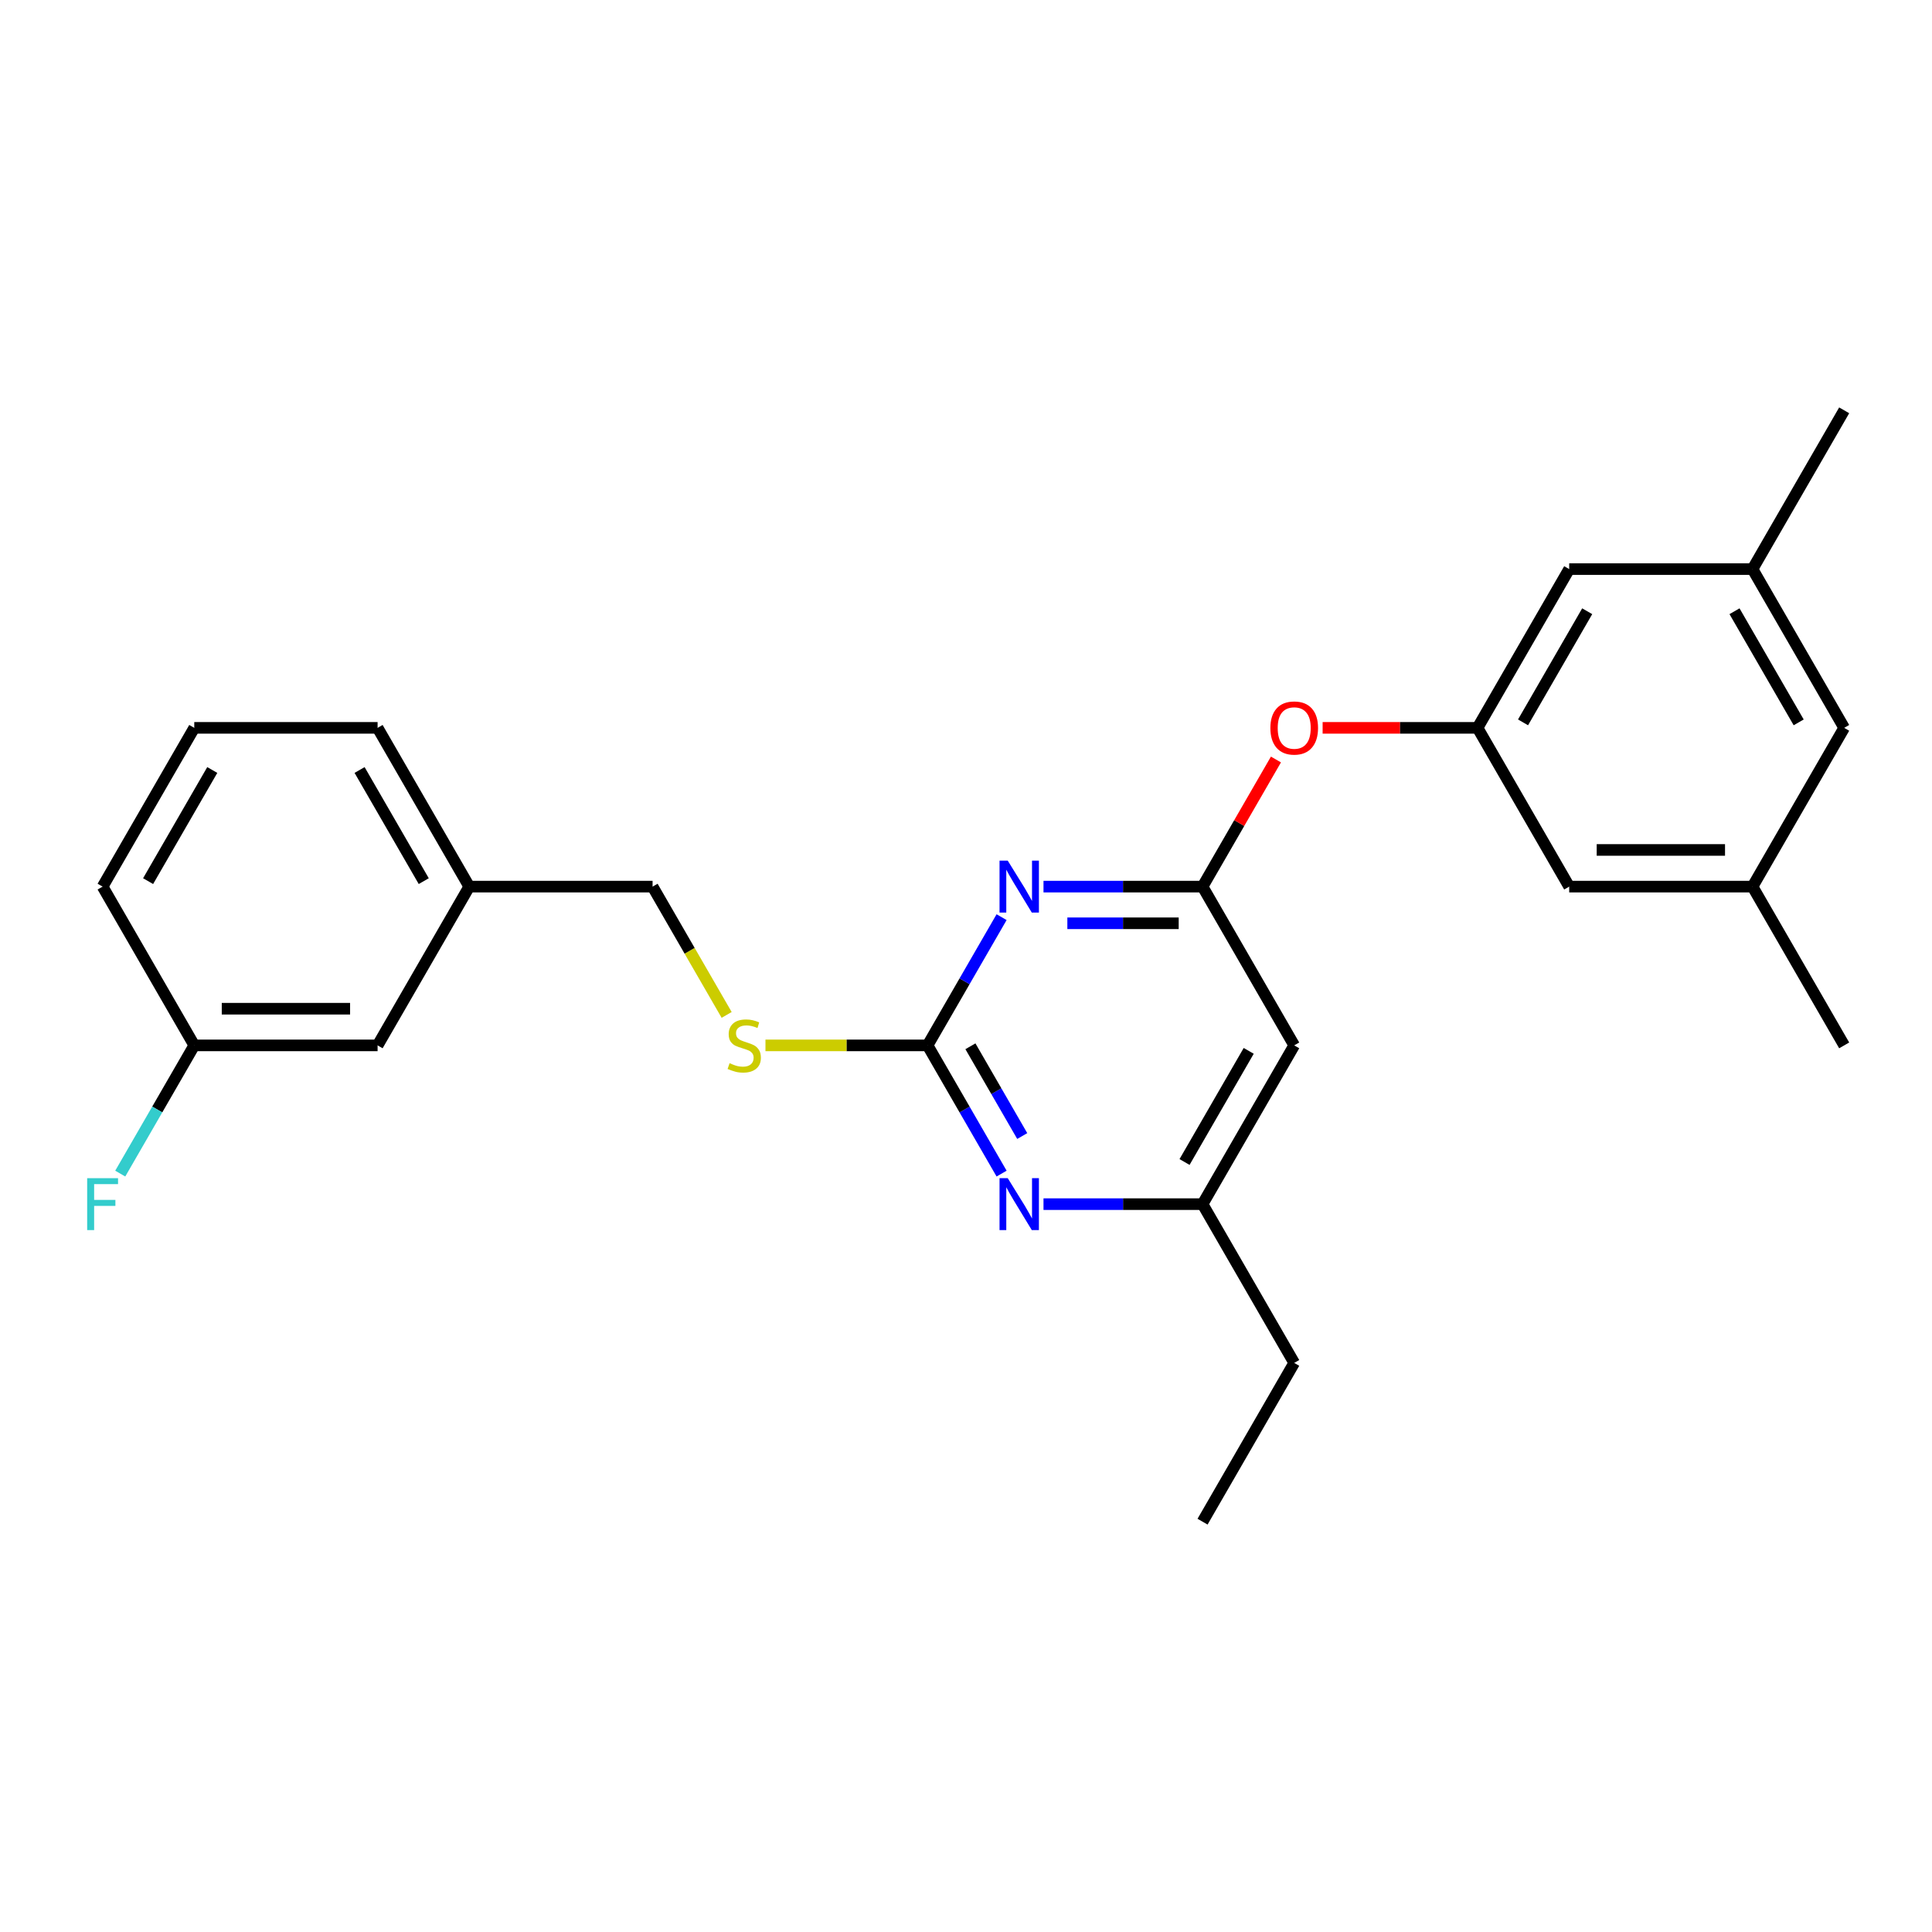 <?xml version='1.0' encoding='iso-8859-1'?>
<svg version='1.1' baseProfile='full'
              xmlns='http://www.w3.org/2000/svg'
                      xmlns:rdkit='http://www.rdkit.org/xml'
                      xmlns:xlink='http://www.w3.org/1999/xlink'
                  xml:space='preserve'
width='1000px' height='1000px' viewBox='0 0 1000 1000'>
<!-- END OF HEADER -->
<rect style='opacity:1.0;fill:#FFFFFF;stroke:none' width='1000' height='1000' x='0' y='0'> </rect>
<path class='bond-0' d='M 669.881,541.088 L 622.437,623.263' style='fill:none;fill-rule:evenodd;stroke:#000000;stroke-width:6px;stroke-linecap:butt;stroke-linejoin:miter;stroke-opacity:1' />
<path class='bond-0' d='M 646.329,543.925 L 613.119,601.448' style='fill:none;fill-rule:evenodd;stroke:#000000;stroke-width:6px;stroke-linecap:butt;stroke-linejoin:miter;stroke-opacity:1' />
<path class='bond-1' d='M 669.881,541.088 L 622.437,458.912' style='fill:none;fill-rule:evenodd;stroke:#000000;stroke-width:6px;stroke-linecap:butt;stroke-linejoin:miter;stroke-opacity:1' />
<path class='bond-2' d='M 622.437,623.263 L 669.881,705.439' style='fill:none;fill-rule:evenodd;stroke:#000000;stroke-width:6px;stroke-linecap:butt;stroke-linejoin:miter;stroke-opacity:1' />
<path class='bond-3' d='M 622.437,623.263 L 581.275,623.263' style='fill:none;fill-rule:evenodd;stroke:#000000;stroke-width:6px;stroke-linecap:butt;stroke-linejoin:miter;stroke-opacity:1' />
<path class='bond-3' d='M 581.275,623.263 L 540.112,623.263' style='fill:none;fill-rule:evenodd;stroke:#0000FF;stroke-width:6px;stroke-linecap:butt;stroke-linejoin:miter;stroke-opacity:1' />
<path class='bond-4' d='M 518.422,607.455 L 499.264,574.271' style='fill:none;fill-rule:evenodd;stroke:#0000FF;stroke-width:6px;stroke-linecap:butt;stroke-linejoin:miter;stroke-opacity:1' />
<path class='bond-4' d='M 499.264,574.271 L 480.105,541.088' style='fill:none;fill-rule:evenodd;stroke:#000000;stroke-width:6px;stroke-linecap:butt;stroke-linejoin:miter;stroke-opacity:1' />
<path class='bond-4' d='M 529.11,588.011 L 515.699,564.783' style='fill:none;fill-rule:evenodd;stroke:#0000FF;stroke-width:6px;stroke-linecap:butt;stroke-linejoin:miter;stroke-opacity:1' />
<path class='bond-4' d='M 515.699,564.783 L 502.288,541.554' style='fill:none;fill-rule:evenodd;stroke:#000000;stroke-width:6px;stroke-linecap:butt;stroke-linejoin:miter;stroke-opacity:1' />
<path class='bond-5' d='M 480.105,541.088 L 499.264,507.904' style='fill:none;fill-rule:evenodd;stroke:#000000;stroke-width:6px;stroke-linecap:butt;stroke-linejoin:miter;stroke-opacity:1' />
<path class='bond-5' d='M 499.264,507.904 L 518.422,474.721' style='fill:none;fill-rule:evenodd;stroke:#0000FF;stroke-width:6px;stroke-linecap:butt;stroke-linejoin:miter;stroke-opacity:1' />
<path class='bond-6' d='M 480.105,541.088 L 438.155,541.088' style='fill:none;fill-rule:evenodd;stroke:#000000;stroke-width:6px;stroke-linecap:butt;stroke-linejoin:miter;stroke-opacity:1' />
<path class='bond-6' d='M 438.155,541.088 L 396.205,541.088' style='fill:none;fill-rule:evenodd;stroke:#CCCC00;stroke-width:6px;stroke-linecap:butt;stroke-linejoin:miter;stroke-opacity:1' />
<path class='bond-7' d='M 540.112,458.912 L 581.275,458.912' style='fill:none;fill-rule:evenodd;stroke:#0000FF;stroke-width:6px;stroke-linecap:butt;stroke-linejoin:miter;stroke-opacity:1' />
<path class='bond-7' d='M 581.275,458.912 L 622.437,458.912' style='fill:none;fill-rule:evenodd;stroke:#000000;stroke-width:6px;stroke-linecap:butt;stroke-linejoin:miter;stroke-opacity:1' />
<path class='bond-7' d='M 552.461,477.89 L 581.275,477.89' style='fill:none;fill-rule:evenodd;stroke:#0000FF;stroke-width:6px;stroke-linecap:butt;stroke-linejoin:miter;stroke-opacity:1' />
<path class='bond-7' d='M 581.275,477.89 L 610.088,477.89' style='fill:none;fill-rule:evenodd;stroke:#000000;stroke-width:6px;stroke-linecap:butt;stroke-linejoin:miter;stroke-opacity:1' />
<path class='bond-8' d='M 622.437,458.912 L 641.431,426.013' style='fill:none;fill-rule:evenodd;stroke:#000000;stroke-width:6px;stroke-linecap:butt;stroke-linejoin:miter;stroke-opacity:1' />
<path class='bond-8' d='M 641.431,426.013 L 660.426,393.114' style='fill:none;fill-rule:evenodd;stroke:#FF0000;stroke-width:6px;stroke-linecap:butt;stroke-linejoin:miter;stroke-opacity:1' />
<path class='bond-9' d='M 684.589,376.737 L 724.679,376.737' style='fill:none;fill-rule:evenodd;stroke:#FF0000;stroke-width:6px;stroke-linecap:butt;stroke-linejoin:miter;stroke-opacity:1' />
<path class='bond-9' d='M 724.679,376.737 L 764.769,376.737' style='fill:none;fill-rule:evenodd;stroke:#000000;stroke-width:6px;stroke-linecap:butt;stroke-linejoin:miter;stroke-opacity:1' />
<path class='bond-10' d='M 907.101,294.561 L 954.545,376.737' style='fill:none;fill-rule:evenodd;stroke:#000000;stroke-width:6px;stroke-linecap:butt;stroke-linejoin:miter;stroke-opacity:1' />
<path class='bond-10' d='M 897.783,316.376 L 930.994,373.899' style='fill:none;fill-rule:evenodd;stroke:#000000;stroke-width:6px;stroke-linecap:butt;stroke-linejoin:miter;stroke-opacity:1' />
<path class='bond-11' d='M 907.101,294.561 L 812.213,294.561' style='fill:none;fill-rule:evenodd;stroke:#000000;stroke-width:6px;stroke-linecap:butt;stroke-linejoin:miter;stroke-opacity:1' />
<path class='bond-12' d='M 907.101,294.561 L 954.545,212.386' style='fill:none;fill-rule:evenodd;stroke:#000000;stroke-width:6px;stroke-linecap:butt;stroke-linejoin:miter;stroke-opacity:1' />
<path class='bond-13' d='M 376.112,525.317 L 356.942,492.115' style='fill:none;fill-rule:evenodd;stroke:#CCCC00;stroke-width:6px;stroke-linecap:butt;stroke-linejoin:miter;stroke-opacity:1' />
<path class='bond-13' d='M 356.942,492.115 L 337.773,458.912' style='fill:none;fill-rule:evenodd;stroke:#000000;stroke-width:6px;stroke-linecap:butt;stroke-linejoin:miter;stroke-opacity:1' />
<path class='bond-14' d='M 337.773,458.912 L 242.885,458.912' style='fill:none;fill-rule:evenodd;stroke:#000000;stroke-width:6px;stroke-linecap:butt;stroke-linejoin:miter;stroke-opacity:1' />
<path class='bond-15' d='M 954.545,376.737 L 907.101,458.912' style='fill:none;fill-rule:evenodd;stroke:#000000;stroke-width:6px;stroke-linecap:butt;stroke-linejoin:miter;stroke-opacity:1' />
<path class='bond-16' d='M 907.101,458.912 L 812.213,458.912' style='fill:none;fill-rule:evenodd;stroke:#000000;stroke-width:6px;stroke-linecap:butt;stroke-linejoin:miter;stroke-opacity:1' />
<path class='bond-16' d='M 892.868,439.935 L 826.447,439.935' style='fill:none;fill-rule:evenodd;stroke:#000000;stroke-width:6px;stroke-linecap:butt;stroke-linejoin:miter;stroke-opacity:1' />
<path class='bond-17' d='M 907.101,458.912 L 954.545,541.088' style='fill:none;fill-rule:evenodd;stroke:#000000;stroke-width:6px;stroke-linecap:butt;stroke-linejoin:miter;stroke-opacity:1' />
<path class='bond-18' d='M 195.441,541.088 L 100.553,541.088' style='fill:none;fill-rule:evenodd;stroke:#000000;stroke-width:6px;stroke-linecap:butt;stroke-linejoin:miter;stroke-opacity:1' />
<path class='bond-18' d='M 181.207,522.11 L 114.786,522.11' style='fill:none;fill-rule:evenodd;stroke:#000000;stroke-width:6px;stroke-linecap:butt;stroke-linejoin:miter;stroke-opacity:1' />
<path class='bond-19' d='M 195.441,541.088 L 242.885,458.912' style='fill:none;fill-rule:evenodd;stroke:#000000;stroke-width:6px;stroke-linecap:butt;stroke-linejoin:miter;stroke-opacity:1' />
<path class='bond-20' d='M 100.553,541.088 L 81.394,574.271' style='fill:none;fill-rule:evenodd;stroke:#000000;stroke-width:6px;stroke-linecap:butt;stroke-linejoin:miter;stroke-opacity:1' />
<path class='bond-20' d='M 81.394,574.271 L 62.236,607.455' style='fill:none;fill-rule:evenodd;stroke:#33CCCC;stroke-width:6px;stroke-linecap:butt;stroke-linejoin:miter;stroke-opacity:1' />
<path class='bond-21' d='M 100.553,541.088 L 53.109,458.912' style='fill:none;fill-rule:evenodd;stroke:#000000;stroke-width:6px;stroke-linecap:butt;stroke-linejoin:miter;stroke-opacity:1' />
<path class='bond-22' d='M 669.881,705.439 L 622.437,787.614' style='fill:none;fill-rule:evenodd;stroke:#000000;stroke-width:6px;stroke-linecap:butt;stroke-linejoin:miter;stroke-opacity:1' />
<path class='bond-23' d='M 242.885,458.912 L 195.441,376.737' style='fill:none;fill-rule:evenodd;stroke:#000000;stroke-width:6px;stroke-linecap:butt;stroke-linejoin:miter;stroke-opacity:1' />
<path class='bond-23' d='M 219.333,456.075 L 186.122,398.552' style='fill:none;fill-rule:evenodd;stroke:#000000;stroke-width:6px;stroke-linecap:butt;stroke-linejoin:miter;stroke-opacity:1' />
<path class='bond-24' d='M 100.553,376.737 L 195.441,376.737' style='fill:none;fill-rule:evenodd;stroke:#000000;stroke-width:6px;stroke-linecap:butt;stroke-linejoin:miter;stroke-opacity:1' />
<path class='bond-25' d='M 100.553,376.737 L 53.109,458.912' style='fill:none;fill-rule:evenodd;stroke:#000000;stroke-width:6px;stroke-linecap:butt;stroke-linejoin:miter;stroke-opacity:1' />
<path class='bond-25' d='M 109.871,398.552 L 76.66,456.075' style='fill:none;fill-rule:evenodd;stroke:#000000;stroke-width:6px;stroke-linecap:butt;stroke-linejoin:miter;stroke-opacity:1' />
<path class='bond-26' d='M 812.213,458.912 L 764.769,376.737' style='fill:none;fill-rule:evenodd;stroke:#000000;stroke-width:6px;stroke-linecap:butt;stroke-linejoin:miter;stroke-opacity:1' />
<path class='bond-27' d='M 764.769,376.737 L 812.213,294.561' style='fill:none;fill-rule:evenodd;stroke:#000000;stroke-width:6px;stroke-linecap:butt;stroke-linejoin:miter;stroke-opacity:1' />
<path class='bond-27' d='M 788.321,373.899 L 821.532,316.376' style='fill:none;fill-rule:evenodd;stroke:#000000;stroke-width:6px;stroke-linecap:butt;stroke-linejoin:miter;stroke-opacity:1' />
<path  class='atom-2' d='M 521.609 609.827
L 530.415 624.06
Q 531.288 625.465, 532.692 628.008
Q 534.096 630.551, 534.172 630.702
L 534.172 609.827
L 537.74 609.827
L 537.74 636.699
L 534.058 636.699
L 524.607 621.138
Q 523.507 619.316, 522.33 617.228
Q 521.192 615.141, 520.85 614.496
L 520.85 636.699
L 517.358 636.699
L 517.358 609.827
L 521.609 609.827
' fill='#0000FF'/>
<path  class='atom-4' d='M 521.609 445.476
L 530.415 459.709
Q 531.288 461.114, 532.692 463.657
Q 534.096 466.2, 534.172 466.351
L 534.172 445.476
L 537.74 445.476
L 537.74 472.348
L 534.058 472.348
L 524.607 456.787
Q 523.507 454.965, 522.33 452.877
Q 521.192 450.79, 520.85 450.145
L 520.85 472.348
L 517.358 472.348
L 517.358 445.476
L 521.609 445.476
' fill='#0000FF'/>
<path  class='atom-6' d='M 657.546 376.813
Q 657.546 370.36, 660.734 366.755
Q 663.922 363.149, 669.881 363.149
Q 675.84 363.149, 679.028 366.755
Q 682.217 370.36, 682.217 376.813
Q 682.217 383.341, 678.99 387.061
Q 675.764 390.742, 669.881 390.742
Q 663.96 390.742, 660.734 387.061
Q 657.546 383.379, 657.546 376.813
M 669.881 387.706
Q 673.98 387.706, 676.182 384.973
Q 678.421 382.202, 678.421 376.813
Q 678.421 371.537, 676.182 368.88
Q 673.98 366.185, 669.881 366.185
Q 665.782 366.185, 663.543 368.842
Q 661.341 371.499, 661.341 376.813
Q 661.341 382.24, 663.543 384.973
Q 665.782 387.706, 669.881 387.706
' fill='#FF0000'/>
<path  class='atom-8' d='M 377.626 550.311
Q 377.929 550.425, 379.182 550.956
Q 380.435 551.487, 381.801 551.829
Q 383.205 552.133, 384.572 552.133
Q 387.115 552.133, 388.595 550.918
Q 390.075 549.666, 390.075 547.502
Q 390.075 546.022, 389.316 545.111
Q 388.595 544.2, 387.456 543.707
Q 386.318 543.213, 384.42 542.644
Q 382.029 541.923, 380.586 541.24
Q 379.182 540.556, 378.157 539.114
Q 377.17 537.672, 377.17 535.243
Q 377.17 531.865, 379.448 529.777
Q 381.763 527.69, 386.318 527.69
Q 389.43 527.69, 392.96 529.17
L 392.087 532.092
Q 388.861 530.764, 386.431 530.764
Q 383.813 530.764, 382.37 531.865
Q 380.928 532.927, 380.966 534.787
Q 380.966 536.229, 381.687 537.102
Q 382.446 537.975, 383.509 538.469
Q 384.61 538.962, 386.431 539.532
Q 388.861 540.291, 390.303 541.05
Q 391.745 541.809, 392.77 543.365
Q 393.833 544.883, 393.833 547.502
Q 393.833 551.222, 391.328 553.233
Q 388.861 555.207, 384.723 555.207
Q 382.332 555.207, 380.51 554.676
Q 378.727 554.182, 376.601 553.309
L 377.626 550.311
' fill='#CCCC00'/>
<path  class='atom-16' d='M 45.119 609.827
L 61.098 609.827
L 61.098 612.901
L 48.725 612.901
L 48.725 621.062
L 59.732 621.062
L 59.732 624.174
L 48.725 624.174
L 48.725 636.699
L 45.119 636.699
L 45.119 609.827
' fill='#33CCCC'/>
</svg>
